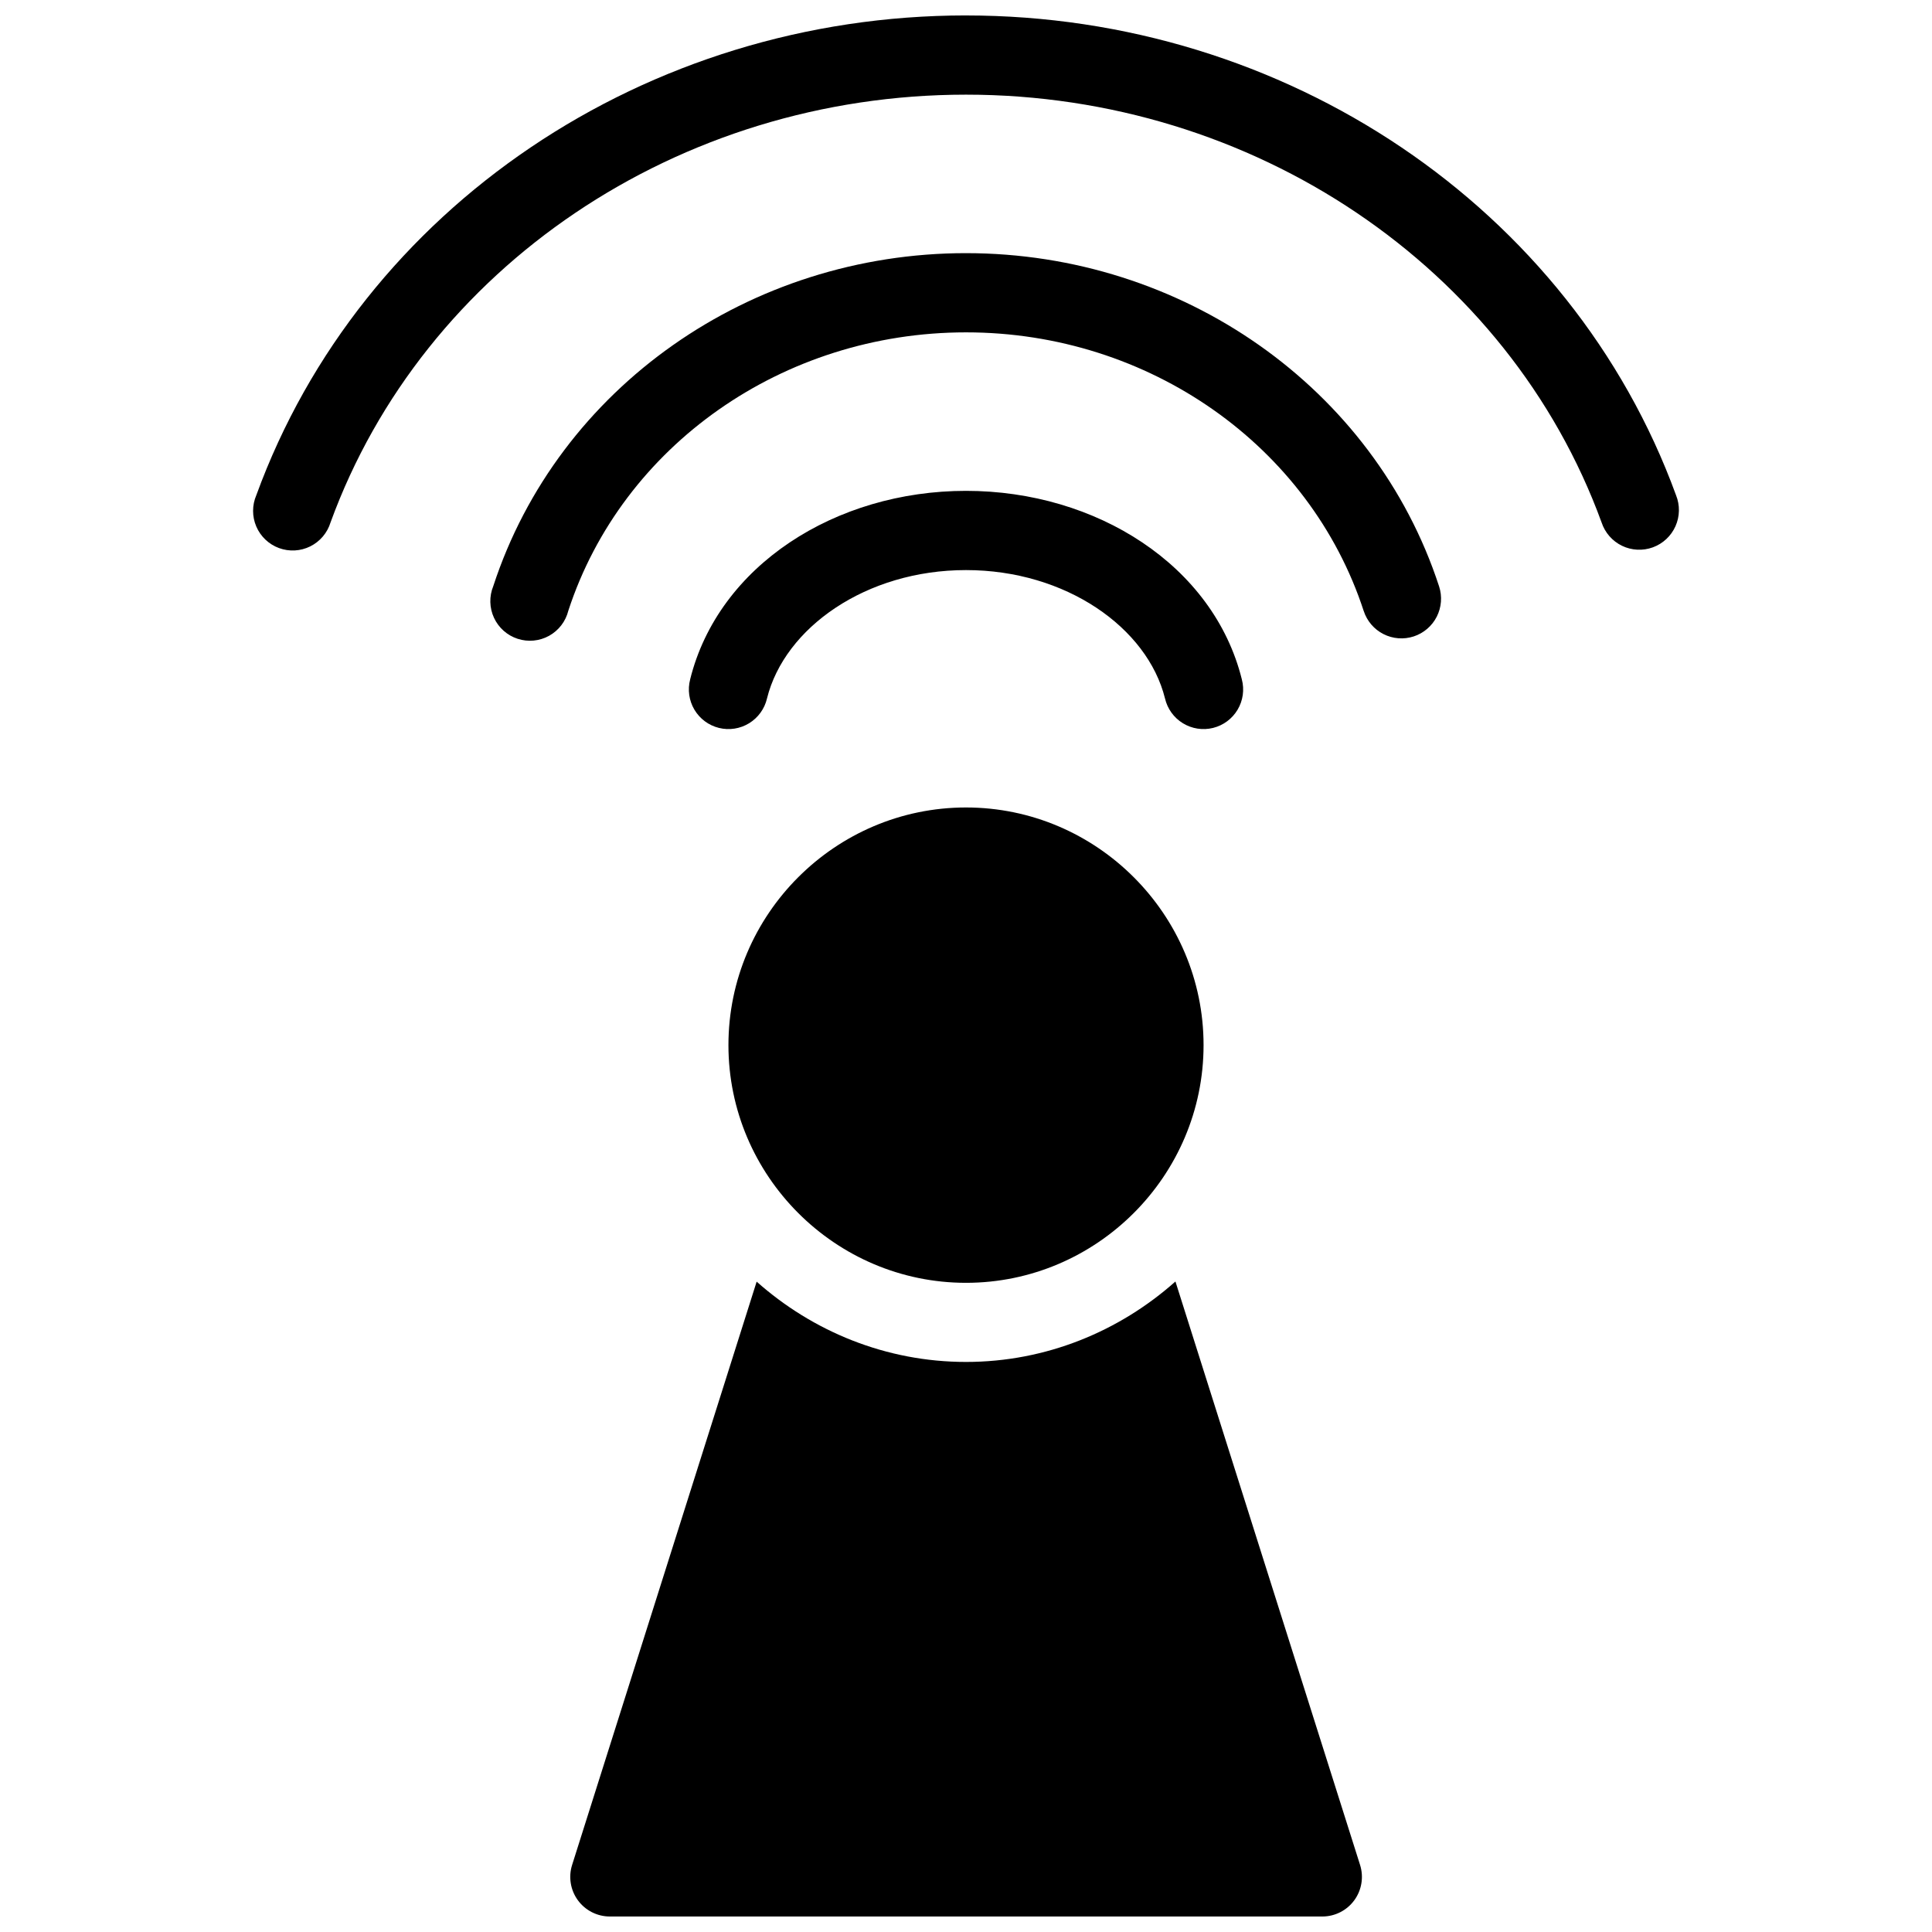 <?xml version="1.0" encoding="UTF-8"?>
<!-- Uploaded to: SVG Repo, www.svgrepo.com, Generator: SVG Repo Mixer Tools -->
<svg width="800px" height="800px" version="1.1" viewBox="144 144 512 512" xmlns="http://www.w3.org/2000/svg">
 <defs>
  <clipPath id="a">
   <path d="m211 148.09h378v503.81h-378z"/>
  </clipPath>
 </defs>
 <g clip-path="url(#a)">
  <path d="m400 148.09c-84.637 0-160.25 50.84-188.07 127.14-1.145 2.652-1.145 5.652-0.008 8.305 1.141 2.652 3.32 4.719 6.027 5.711s5.707 0.828 8.285-0.457c2.582-1.289 4.523-3.582 5.363-6.344 24.652-67.59 92.156-113.36 168.41-113.36s143.77 45.773 168.43 113.37v-0.004c0.891 2.707 2.836 4.938 5.398 6.184 2.562 1.242 5.519 1.391 8.195 0.414 2.672-0.98 4.836-3 5.992-5.606 1.156-2.602 1.211-5.562 0.145-8.207-27.832-76.301-103.52-127.14-188.16-127.14zm0 62.996c-57.199 0-108.06 35.551-125.28 88.254-1.102 2.699-1.031 5.734 0.191 8.379 1.227 2.648 3.496 4.664 6.266 5.566 2.769 0.906 5.789 0.617 8.34-0.793 2.547-1.414 4.394-3.824 5.098-6.656 14.289-43.727 56.871-73.758 105.39-73.758 48.527 0 91.109 30.105 105.39 73.84h0.004c0.863 2.652 2.742 4.856 5.227 6.117 2.484 1.266 5.371 1.488 8.02 0.625 2.648-0.867 4.848-2.75 6.109-5.234 1.262-2.488 1.484-5.375 0.621-8.023-17.215-52.719-68.156-88.316-125.37-88.316zm0 62.996c-34.555 0-65.598 19.762-73.102 49.957l0.004 0.004c-0.715 2.719-0.312 5.609 1.121 8.027s3.773 4.16 6.504 4.836c2.727 0.676 5.609 0.227 8.004-1.242 2.394-1.473 4.102-3.84 4.734-6.578 4.652-18.719 26.23-34.008 52.734-34.008s48.082 15.293 52.734 34.008h0.004c0.633 2.738 2.336 5.106 4.734 6.578 2.394 1.469 5.277 1.918 8.004 1.242 2.727-0.676 5.07-2.418 6.504-4.836s1.836-5.309 1.121-8.027c-7.504-30.199-38.547-49.961-73.102-49.961zm0 83.906c-34.637 0-62.957 28.32-62.957 62.977s28.324 62.996 62.957 62.996c34.637 0 62.957-28.34 62.957-62.996s-28.324-62.977-62.957-62.977zm55.504 125.62c-14.844 13.195-34.27 21.32-55.504 21.32-21.219 0-40.645-8.102-55.48-21.277l-48.902 154.57c-1.012 3.191-0.445 6.672 1.531 9.375 1.977 2.699 5.121 4.297 8.465 4.297h188.82c3.344 0 6.488-1.598 8.465-4.297 1.977-2.703 2.543-6.184 1.531-9.375z"/>
 </g>
</svg>